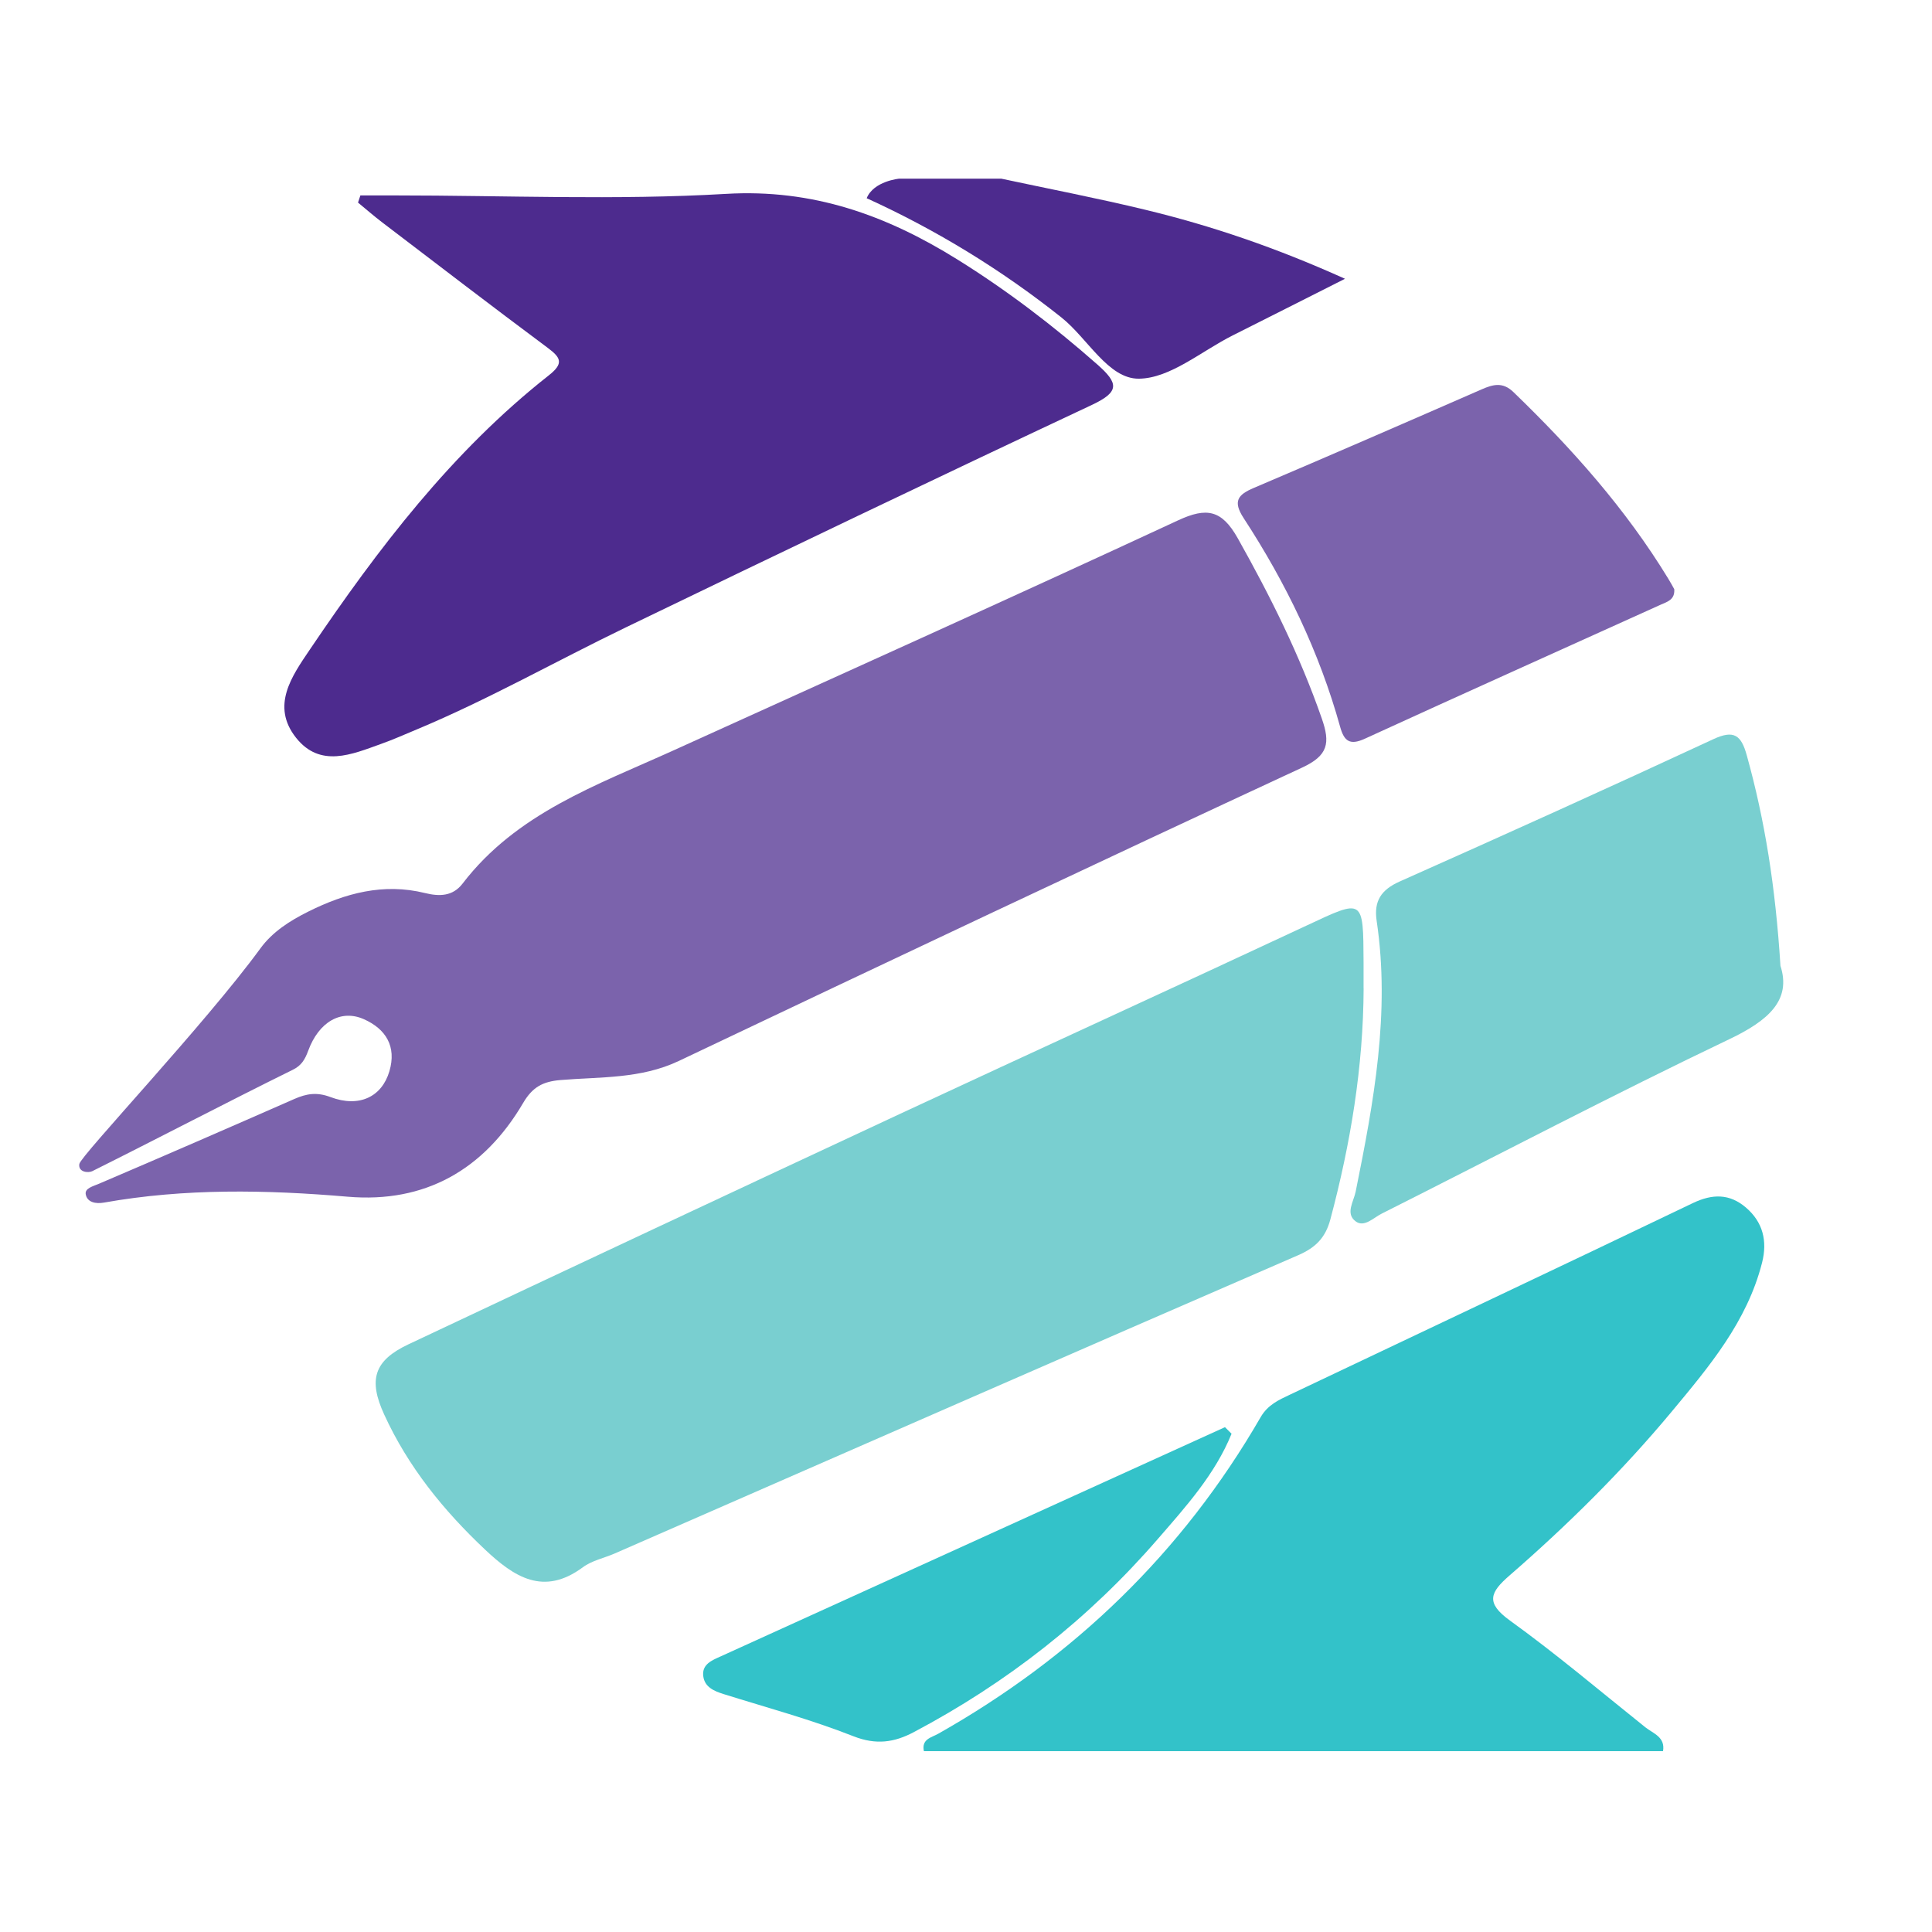 <?xml version="1.0" encoding="UTF-8"?> <svg xmlns="http://www.w3.org/2000/svg" width="1000" height="1000" viewBox="0 0 1000 1000" fill="none"><path d="M478.216 906.406C476.858 900.096 482.124 899.395 485.733 897.325C555.742 857.731 611.941 803.748 652.476 733.573C656.185 727.13 661.881 724.593 667.776 721.822C737.288 688.805 806.867 655.988 876.246 622.703C886.446 617.829 895.255 617.829 903.667 625.007C912.476 632.518 914.894 642.333 912.046 653.551C904.263 684.164 884.559 707.467 865.119 730.836C839.619 761.45 811.371 789.359 781.367 815.433C771.299 824.179 768.716 829.554 781.599 838.835C805.674 856.195 828.426 875.491 851.641 894.053C855.714 897.292 862.039 899.061 860.781 906.406H478.15H478.216Z" fill="#33C2C9"></path><path d="M518.135 92.45C543.072 97.791 568.141 102.599 592.946 108.608C627.056 116.854 660.239 128.104 696.171 144.296C674.777 155.079 656.497 164.36 638.183 173.541C621.956 181.653 605.729 195.875 589.436 196.009C573.606 196.109 563.008 175.143 549.364 164.293C518.201 139.522 484.588 118.99 448.59 102.599C452.2 93.718 465.38 92.483 465.38 92.483C465.38 92.483 500.55 92.483 518.168 92.483L518.135 92.45Z" fill="#4D2B8E"></path><path d="M41.068 602.459C41.796 598.119 106.208 530.047 134.788 490.887C140.981 482.374 149.989 476.599 159.526 471.858C178.734 462.277 198.505 456.935 219.997 462.243C227.316 464.046 234.304 464.046 239.437 457.336C267.388 420.846 308.949 406.391 348.391 388.497C435.588 348.936 522.884 309.676 609.749 269.347C624.618 262.436 632.401 263.905 640.68 278.628C657.57 308.674 672.803 339.254 684.162 371.905C688.6 384.591 687.474 391.034 674.029 397.277C566.233 447.32 458.736 498.132 351.372 549.143C331.667 558.491 310.737 557.323 290.139 559.025C280.966 559.793 275.634 562.631 270.766 570.91C250.465 605.497 219.931 622.823 180.026 619.418C137.735 615.813 95.743 615.011 53.818 622.456C49.578 623.224 45.141 622.356 44.379 618.183C43.783 615.011 48.221 614.01 51.301 612.674C85.08 598.252 118.759 583.596 152.406 568.807C158.665 566.069 163.964 565.168 171.051 567.839C185.953 573.447 197.644 567.705 201.551 554.485C205.36 541.599 199.664 532.585 188.371 527.544C176.548 522.269 165.024 528.846 159.493 543.935C157.837 548.476 155.917 551.581 151.611 553.684C117.6 570.443 81.702 589.272 47.757 606.198C45.704 607.199 40.339 606.765 41.068 602.425V602.459Z" fill="#7B63AC"></path><path d="M705.813 511.516C705.647 552.212 699.057 591.94 688.592 631.167C686.075 640.581 681.042 645.723 672.001 649.662C553.973 700.841 436.143 752.52 318.28 804.032C312.75 806.469 306.392 807.705 301.689 811.21C281.355 826.267 266.155 816.285 251.053 802.063C229.561 781.798 211.247 759.264 198.828 732.089C190.648 714.228 193.463 704.279 211.38 695.833C295.96 655.938 380.639 616.244 465.385 576.75C535.692 544 606.231 511.817 676.505 478.966C705.813 465.245 705.614 464.745 705.78 498.229C705.78 502.67 705.78 507.11 705.78 511.583L705.813 511.516Z" fill="#79CFD0"></path><path d="M186.538 101.15C192.499 101.15 198.46 101.15 204.421 101.15C261.581 101.15 318.873 103.687 375.801 100.349C420.641 97.712 458.593 111.332 495.319 134.168C521.15 150.226 545.16 168.554 568.01 188.685C578.972 198.366 579.601 202.773 565.229 209.55C484.556 247.441 404.149 285.967 323.874 324.76C287.71 342.22 252.706 362.118 215.582 377.608C209.488 380.145 203.461 382.849 197.235 385.053C182.101 390.495 165.741 397.605 153.223 381.848C140.142 365.323 151.037 350.032 160.31 336.311C195.745 283.864 233.961 233.72 284.001 194.327C291.949 188.084 290.359 185.146 283.405 179.971C254.659 158.572 226.212 136.738 197.699 115.005C193.46 111.766 189.453 108.261 185.313 104.856C185.71 103.621 186.141 102.385 186.538 101.15Z" fill="#4D2B8E"></path><path d="M921.561 499.91C927.29 517.671 915.368 528.187 895.2 537.835C834.596 566.78 775.085 598.028 715.044 628.241C710.839 630.377 706.037 635.519 701.599 632.113C696.3 628.074 700.639 621.998 701.698 616.756C711.037 570.519 719.648 524.181 712.561 476.675C711.004 466.325 714.912 460.516 724.516 456.243C778.794 432.073 832.94 407.635 886.821 382.597C897.518 377.622 901.227 380.527 904.108 390.876C913.513 424.661 918.978 459.014 921.561 499.91Z" fill="#79CFD0"></path><path d="M866.596 304.986C866.994 310.528 862.821 311.53 859.476 313.032C808.443 336.134 757.344 359.036 706.41 382.372C698.694 385.91 695.714 383.64 693.66 376.229C682.898 337.469 665.577 301.681 643.72 268.196C638.024 259.45 640.641 256.078 648.986 252.539C688.395 235.78 727.671 218.687 766.915 201.527C772.876 198.923 777.843 197.621 783.341 202.929C813.609 232.141 841.428 263.322 863.483 299.511C864.642 301.381 865.669 303.317 866.629 305.02L866.596 304.986Z" fill="#7B63AC"></path><path d="M637.453 742.105C628.942 763.07 613.841 779.796 599.303 796.555C563.504 837.919 521.147 871.07 472.929 896.576C462.895 901.884 453.49 903.286 441.833 898.712C419.909 890.066 397.026 883.889 374.506 876.845C369.539 875.276 364.737 873.24 364.008 867.598C363.213 861.355 368.611 859.352 373.082 857.315C460.047 817.754 547.045 778.227 634.042 738.7C635.168 739.835 636.294 740.97 637.42 742.072L637.453 742.105Z" fill="#33C2C9"></path></svg> 